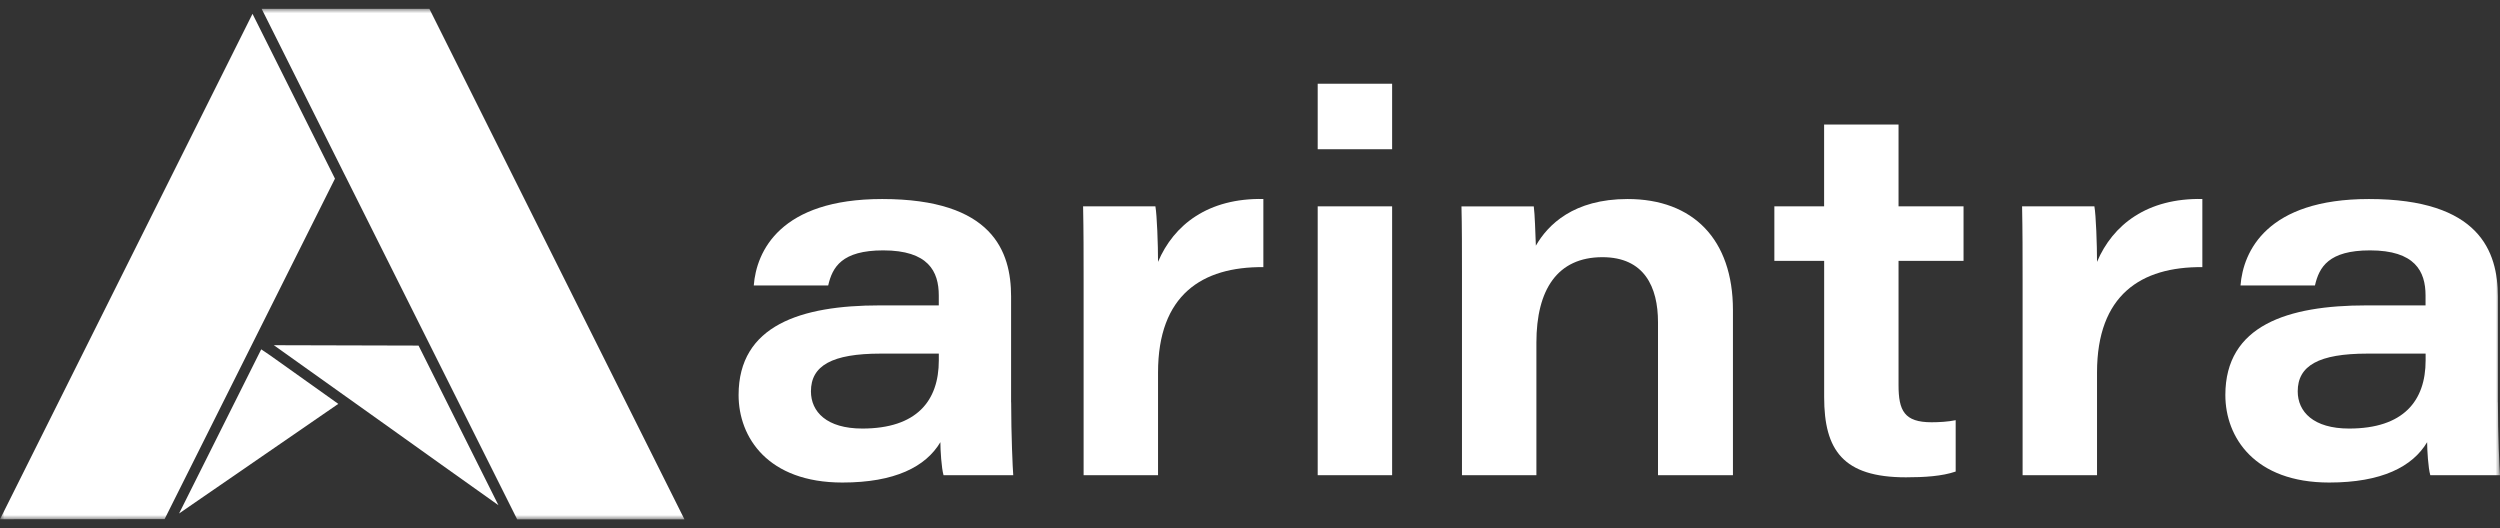 <svg width="284" height="60" viewBox="0 0 284 60" fill="none" xmlns="http://www.w3.org/2000/svg">
<rect x="0" y="0" width="284" height="60" fill="#333333" stroke="none"/>
<mask id="mask0_544_503" style="mask-type:luminance" maskUnits="userSpaceOnUse" x="0" y="0" width="284" height="60">
<path d="M284 0.999H0V59.001H284V0.999Z" fill="white"/>
</mask>
<g mask="url(#mask0_544_503)">
<path d="M114.868 45.706C114.868 49.398 115.046 53.326 115.105 53.982H107.185C106.948 53.147 106.828 51.125 106.828 50.232C105.159 53.031 101.649 54.816 95.694 54.816C87.239 54.816 83.904 49.696 83.904 44.875C83.904 36.956 90.989 34.693 99.918 34.693H106.646V33.563C106.646 30.827 105.454 28.443 100.333 28.443C95.628 28.443 94.557 30.349 94.083 32.43H85.628C85.927 28.56 88.605 22.609 100.213 22.609C112.775 22.609 114.86 28.564 114.86 33.684V45.71L114.868 45.706ZM106.649 40.17H100.042C94.506 40.17 92.123 41.541 92.123 44.456C92.123 46.777 93.908 48.683 97.957 48.683C104.149 48.683 106.649 45.527 106.649 40.943V40.17Z" fill="white"/>
<path d="M123.098 31.716C123.098 28.979 123.098 26.18 123.04 23.44H131.254C131.433 24.453 131.553 27.787 131.553 29.748C133.339 25.52 137.268 22.485 143.518 22.605V30.346C136.553 30.287 131.553 33.502 131.553 42.313V53.982H123.098V31.716Z" fill="white"/>
<path d="M149.69 16.953V9.512H158.145V16.953H149.69ZM149.69 23.44H158.145V53.982H149.69V23.44Z" fill="white"/>
<path d="M166.08 31.122C166.08 28.56 166.08 25.645 166.023 23.444H174.237C174.357 24.337 174.415 26.421 174.474 27.908C175.845 25.528 178.759 22.609 184.893 22.609C192.336 22.609 196.862 27.193 196.862 35.229V53.982H188.349V36.599C188.349 32.609 186.799 29.216 182.036 29.216C176.916 29.216 174.535 32.907 174.535 38.92V53.982H166.08V31.122Z" fill="white"/>
<path d="M201.563 23.44H207.219V14.15H215.674V23.44H223.058V29.631H215.674V43.742C215.674 46.657 216.331 47.969 219.425 47.969C220.259 47.969 221.331 47.911 222.165 47.732V53.567C220.618 54.102 218.595 54.223 216.509 54.223C209.366 54.223 207.224 51.125 207.224 45.116V29.635H201.567V23.444L201.563 23.44Z" fill="white"/>
<path d="M229.767 31.716C229.767 28.979 229.767 26.18 229.709 23.44H237.923C238.103 24.453 238.222 27.787 238.222 29.748C240.008 25.52 243.937 22.485 250.187 22.605V30.346C243.222 30.287 238.222 33.502 238.222 42.313V53.982H229.767V31.716Z" fill="white"/>
<path d="M283.763 45.706C283.763 49.398 283.942 53.326 284 53.982H276.081C275.843 53.147 275.723 51.125 275.723 50.232C274.054 53.031 270.545 54.816 264.59 54.816C256.135 54.816 252.8 49.696 252.8 44.875C252.8 36.956 259.884 34.693 268.814 34.693H275.542V33.563C275.542 30.827 274.349 28.443 269.232 28.443C264.527 28.443 263.456 30.349 262.978 32.43H254.522C254.822 28.56 257.501 22.609 269.109 22.609C281.671 22.609 283.756 28.564 283.756 33.684V45.71L283.763 45.706ZM275.55 40.17H268.942C263.405 40.17 261.021 41.541 261.021 44.456C261.021 46.777 262.807 48.683 266.856 48.683C273.049 48.683 275.55 45.527 275.55 40.943V40.17Z" fill="white"/>
<path d="M48.907 1.259L48.775 0.999H48.375H47.711H29.721L38.716 18.972L39.046 19.635L39.38 20.296L58.752 59.001H77.755L48.907 1.259Z" fill="white"/>
<path d="M28.685 1.57L0 58.986L18.696 58.974L38.053 20.295L28.685 1.57Z" fill="white"/>
<path d="M29.675 39.685L20.342 58.333C26.371 54.184 32.4 50.03 38.429 45.88C35.933 44.099 33.378 42.282 30.719 40.392C30.37 40.155 30.024 39.922 29.675 39.685Z" fill="white"/>
<path d="M31.107 39.215C35.568 42.383 39.71 45.337 43.837 48.283C47.979 51.241 52.141 54.215 56.624 57.394L47.548 39.258C42.071 39.243 36.589 39.231 31.111 39.215H31.107Z" fill="white"/>
</g>
</svg>
